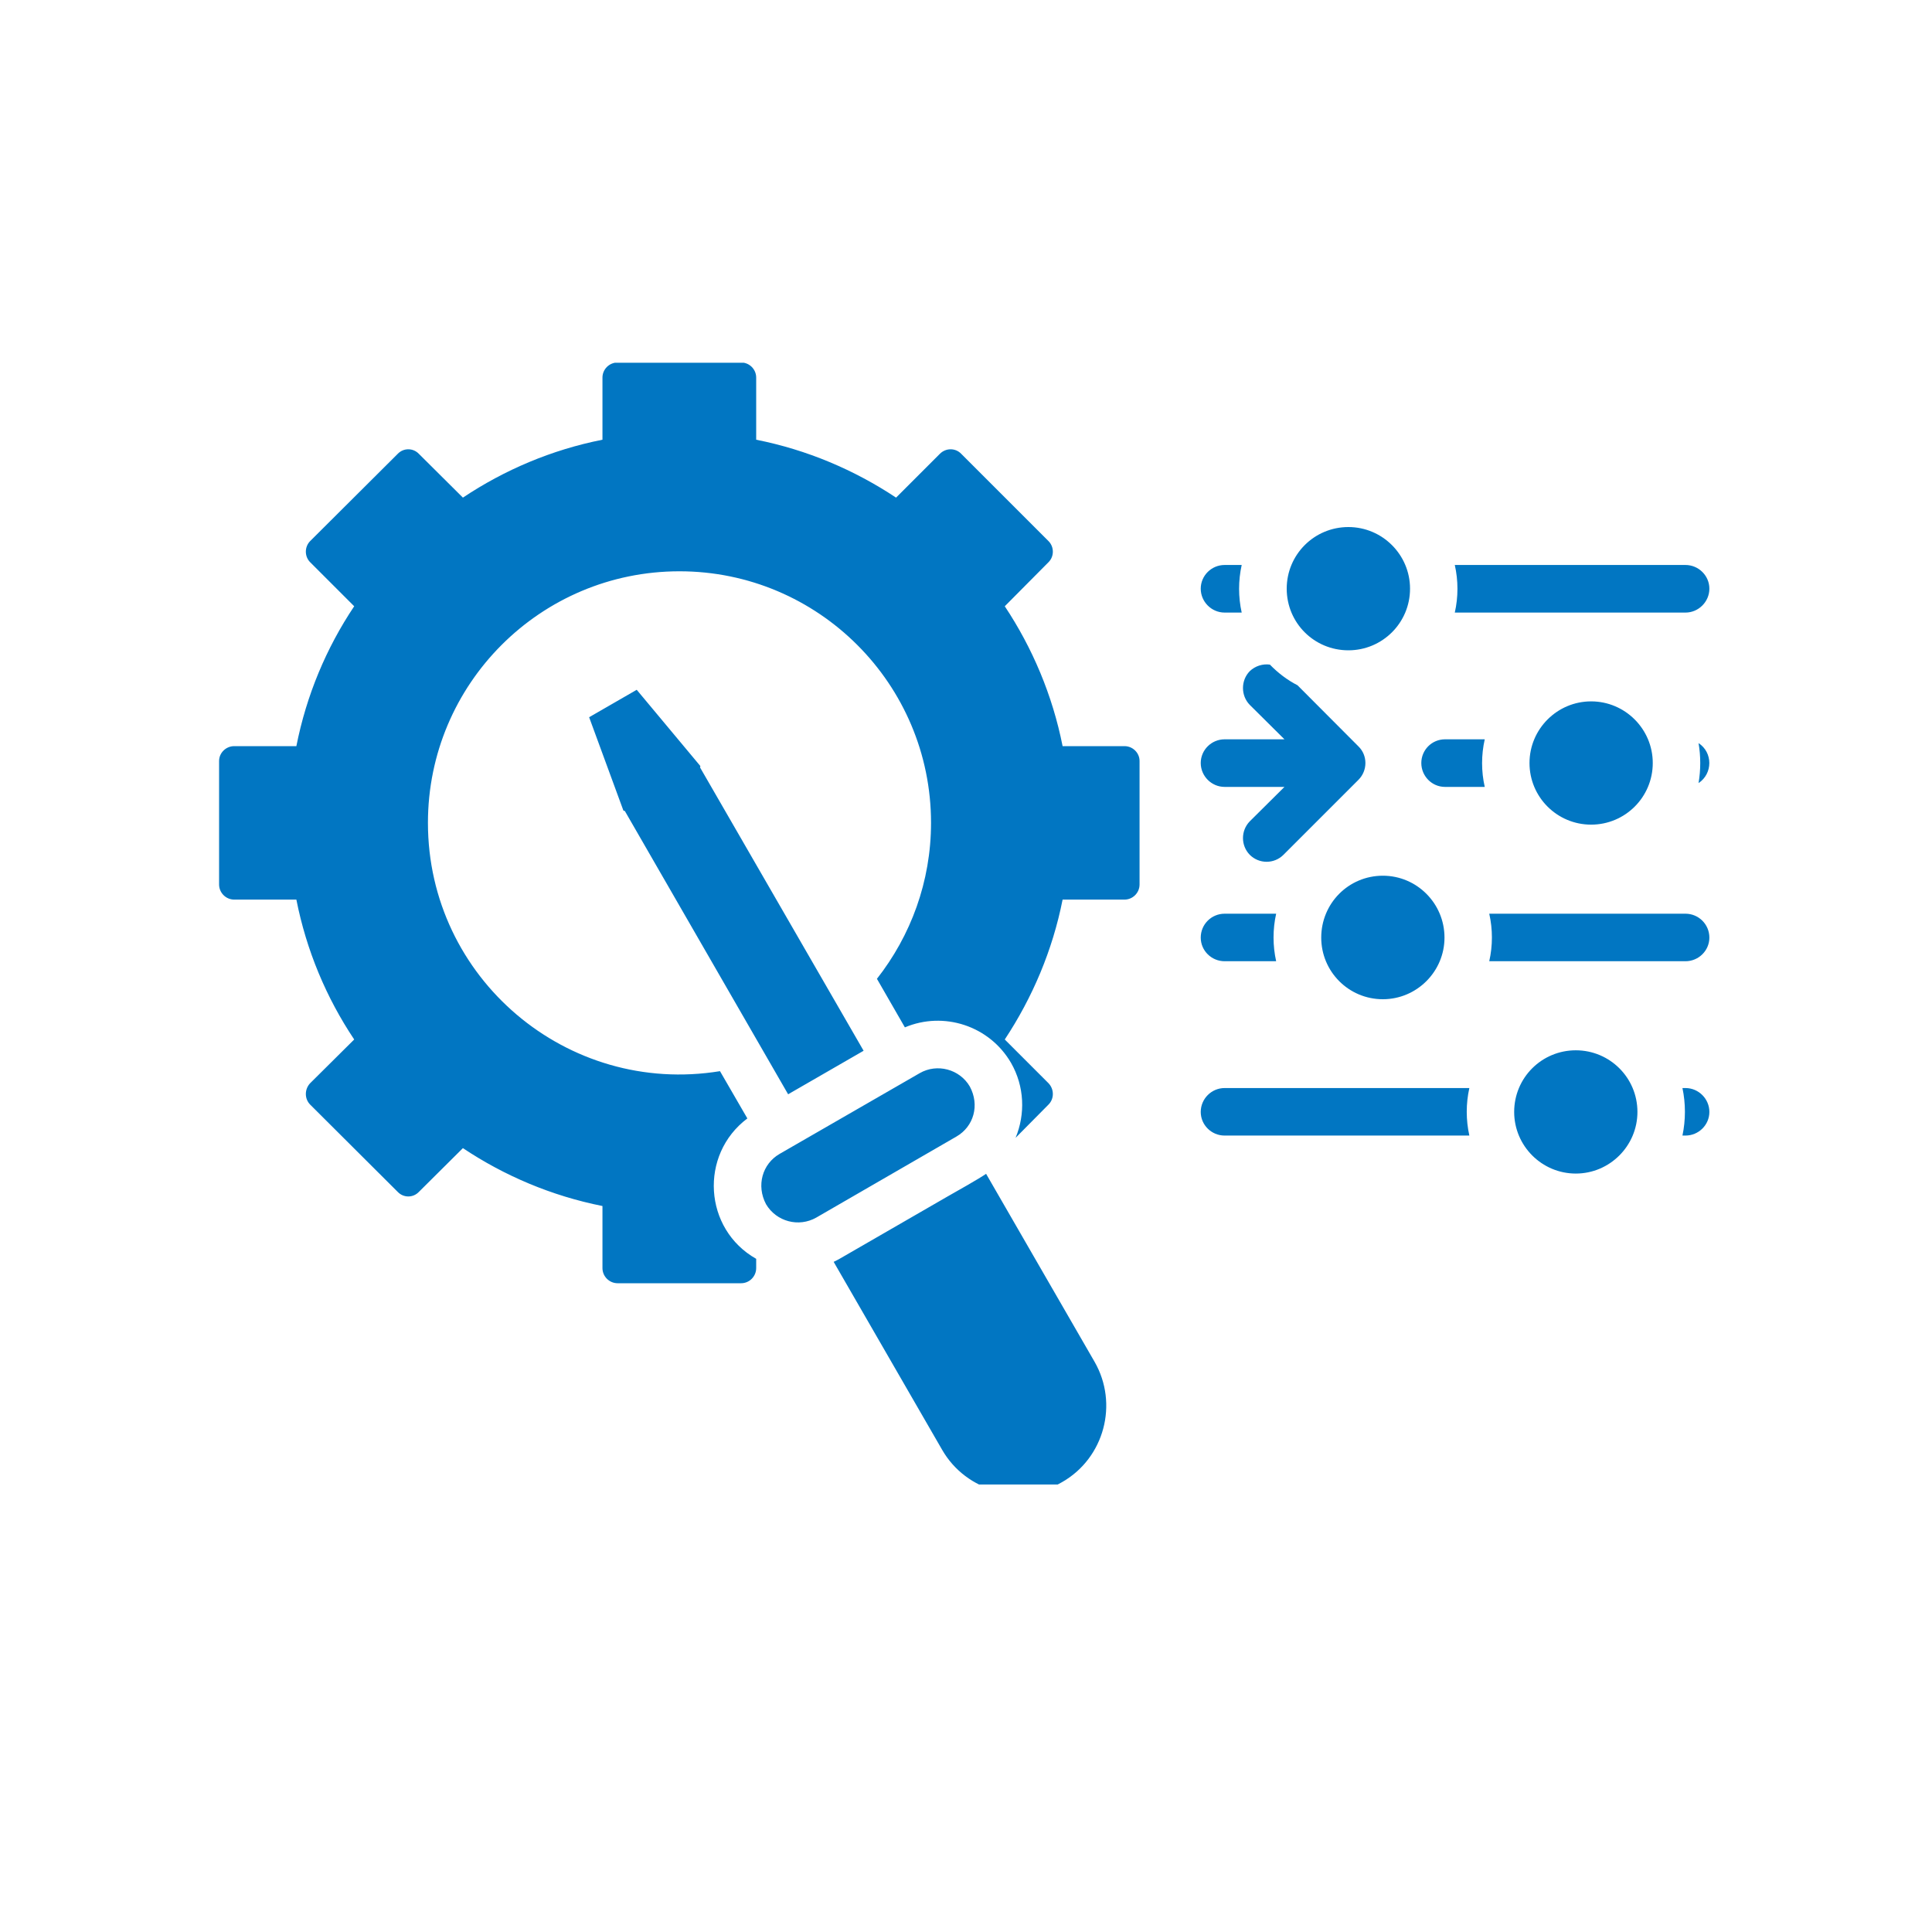 <svg xmlns="http://www.w3.org/2000/svg" xmlns:xlink="http://www.w3.org/1999/xlink" width="40" zoomAndPan="magnify" viewBox="0 0 30 30" height="40" preserveAspectRatio="xMidYMid meet" version="1.0"><defs><clipPath id="d9ddc89fc3"><path d="M 3.387 5.633 L 26.613 5.633 L 26.613 23.051 L 3.387 23.051 Z M 3.387 5.633 " clip-rule="nonzero"/></clipPath></defs><g clip-path="url(#d9ddc89fc3)"><path fill="#0176c2" d="M 9.59 5.629 L 11.508 5.629 C 11.637 5.629 11.742 5.734 11.742 5.863 L 11.742 6.828 C 12.531 6.984 13.266 7.297 13.914 7.727 L 14.594 7.047 C 14.688 6.953 14.836 6.953 14.926 7.047 L 16.281 8.402 C 16.371 8.492 16.371 8.641 16.281 8.73 L 15.602 9.414 C 16.031 10.059 16.344 10.797 16.5 11.586 L 17.461 11.586 C 17.59 11.586 17.695 11.691 17.695 11.816 L 17.695 13.734 C 17.695 13.863 17.59 13.969 17.461 13.969 L 16.5 13.969 C 16.344 14.758 16.031 15.492 15.602 16.141 L 16.281 16.82 C 16.371 16.914 16.371 17.062 16.281 17.152 L 15.77 17.668 C 15.922 17.301 15.91 16.871 15.699 16.504 C 15.363 15.926 14.652 15.699 14.051 15.953 L 13.617 15.199 C 14.141 14.531 14.457 13.691 14.457 12.777 C 14.457 10.621 12.707 8.871 10.551 8.871 C 8.391 8.871 6.645 10.621 6.645 12.777 C 6.645 15.188 8.805 17.02 11.18 16.633 L 11.605 17.367 C 10.855 17.93 10.926 19.086 11.742 19.547 L 11.742 19.691 C 11.742 19.82 11.637 19.926 11.508 19.926 L 9.59 19.926 C 9.461 19.926 9.355 19.82 9.355 19.691 L 9.355 18.727 C 8.566 18.57 7.832 18.258 7.188 17.828 L 6.504 18.508 C 6.414 18.602 6.266 18.602 6.176 18.508 L 4.816 17.152 C 4.727 17.062 4.727 16.914 4.816 16.82 L 5.5 16.141 C 5.066 15.492 4.758 14.758 4.602 13.969 L 3.637 13.969 C 3.508 13.969 3.402 13.863 3.402 13.734 L 3.402 11.816 C 3.402 11.691 3.508 11.586 3.637 11.586 L 4.602 11.586 C 4.758 10.797 5.066 10.062 5.5 9.414 L 4.816 8.73 C 4.727 8.641 4.727 8.492 4.816 8.402 L 6.176 7.047 C 6.266 6.953 6.414 6.953 6.504 7.047 L 7.188 7.727 C 7.832 7.297 8.566 6.984 9.355 6.828 L 9.355 5.863 C 9.355 5.734 9.461 5.629 9.59 5.629 Z M 24.469 16.309 C 24.996 16.309 25.426 16.734 25.426 17.266 C 25.426 17.793 24.996 18.223 24.469 18.223 C 23.941 18.223 23.512 17.793 23.512 17.266 C 23.512 16.734 23.941 16.309 24.469 16.309 Z M 20.938 8.184 C 21.465 8.184 21.895 8.613 21.895 9.141 C 21.895 9.672 21.465 10.098 20.938 10.098 C 20.406 10.098 19.98 9.672 19.98 9.141 C 19.98 8.613 20.406 8.184 20.938 8.184 Z M 24.707 10.891 C 25.234 10.891 25.664 11.32 25.664 11.848 C 25.664 12.379 25.234 12.805 24.707 12.805 C 24.18 12.805 23.75 12.379 23.75 11.848 C 23.75 11.32 24.18 10.891 24.707 10.891 Z M 21.473 13.598 C 22 13.598 22.43 14.027 22.43 14.559 C 22.43 15.086 22 15.516 21.473 15.516 C 20.941 15.516 20.516 15.086 20.516 14.559 C 20.516 14.027 20.941 13.598 21.473 13.598 Z M 19.016 17.633 C 18.812 17.633 18.645 17.469 18.645 17.266 C 18.645 17.062 18.812 16.895 19.016 16.895 L 22.816 16.895 C 22.762 17.137 22.762 17.391 22.816 17.633 Z M 26.125 16.895 L 26.172 16.895 C 26.375 16.895 26.543 17.062 26.543 17.266 C 26.543 17.469 26.375 17.633 26.172 17.633 L 26.125 17.633 C 26.176 17.391 26.176 17.137 26.125 16.895 Z M 19.406 10.945 C 19.266 10.801 19.266 10.566 19.406 10.422 C 19.492 10.34 19.609 10.305 19.719 10.32 C 19.844 10.449 19.988 10.559 20.148 10.641 L 21.094 11.59 C 21.238 11.73 21.238 11.965 21.094 12.109 L 19.93 13.273 C 19.785 13.418 19.551 13.418 19.406 13.273 C 19.266 13.129 19.266 12.898 19.406 12.754 L 19.945 12.219 L 19.016 12.219 C 18.812 12.219 18.645 12.051 18.645 11.848 C 18.645 11.645 18.812 11.48 19.016 11.48 L 19.945 11.48 Z M 19.016 9.512 C 18.812 9.512 18.645 9.344 18.645 9.141 C 18.645 8.938 18.812 8.773 19.016 8.773 L 19.281 8.773 C 19.227 9.016 19.227 9.27 19.281 9.512 Z M 22.59 8.773 L 26.172 8.773 C 26.375 8.773 26.543 8.938 26.543 9.141 C 26.543 9.344 26.375 9.512 26.172 9.512 L 22.59 9.512 C 22.645 9.27 22.645 9.016 22.59 8.773 Z M 22.438 12.219 C 22.234 12.219 22.07 12.051 22.07 11.848 C 22.07 11.645 22.234 11.48 22.438 11.48 L 23.055 11.48 C 23 11.723 23 11.977 23.055 12.219 Z M 26.375 11.539 C 26.598 11.684 26.598 12.012 26.375 12.16 C 26.41 11.953 26.41 11.742 26.375 11.539 Z M 19.016 14.926 C 18.812 14.926 18.645 14.762 18.645 14.559 C 18.645 14.352 18.812 14.188 19.016 14.188 L 19.816 14.188 C 19.762 14.43 19.762 14.684 19.816 14.926 Z M 23.125 14.188 L 26.172 14.188 C 26.375 14.188 26.543 14.352 26.543 14.559 C 26.543 14.762 26.375 14.926 26.172 14.926 L 23.125 14.926 C 23.18 14.684 23.18 14.43 23.125 14.188 Z M 14.281 16.664 L 12.105 17.918 C 11.836 18.074 11.742 18.41 11.895 18.699 C 12.055 18.969 12.402 19.062 12.676 18.906 L 14.852 17.648 C 15.121 17.492 15.215 17.16 15.059 16.871 C 14.902 16.602 14.551 16.508 14.281 16.664 Z M 12.945 19.594 L 14.629 22.512 C 15.004 23.164 15.844 23.391 16.496 23.012 C 17.148 22.637 17.371 21.797 16.996 21.145 L 15.312 18.227 C 15.188 18.312 14.859 18.496 14.715 18.578 L 13.043 19.543 C 13.012 19.562 12.977 19.578 12.945 19.594 Z M 9.703 12.594 L 12.238 16.992 L 13.41 16.316 L 10.871 11.918 L 10.875 11.895 L 9.887 10.711 L 9.148 11.137 L 9.68 12.586 Z M 9.703 12.594 " fill-opacity="1" fill-rule="evenodd"/></g></svg>